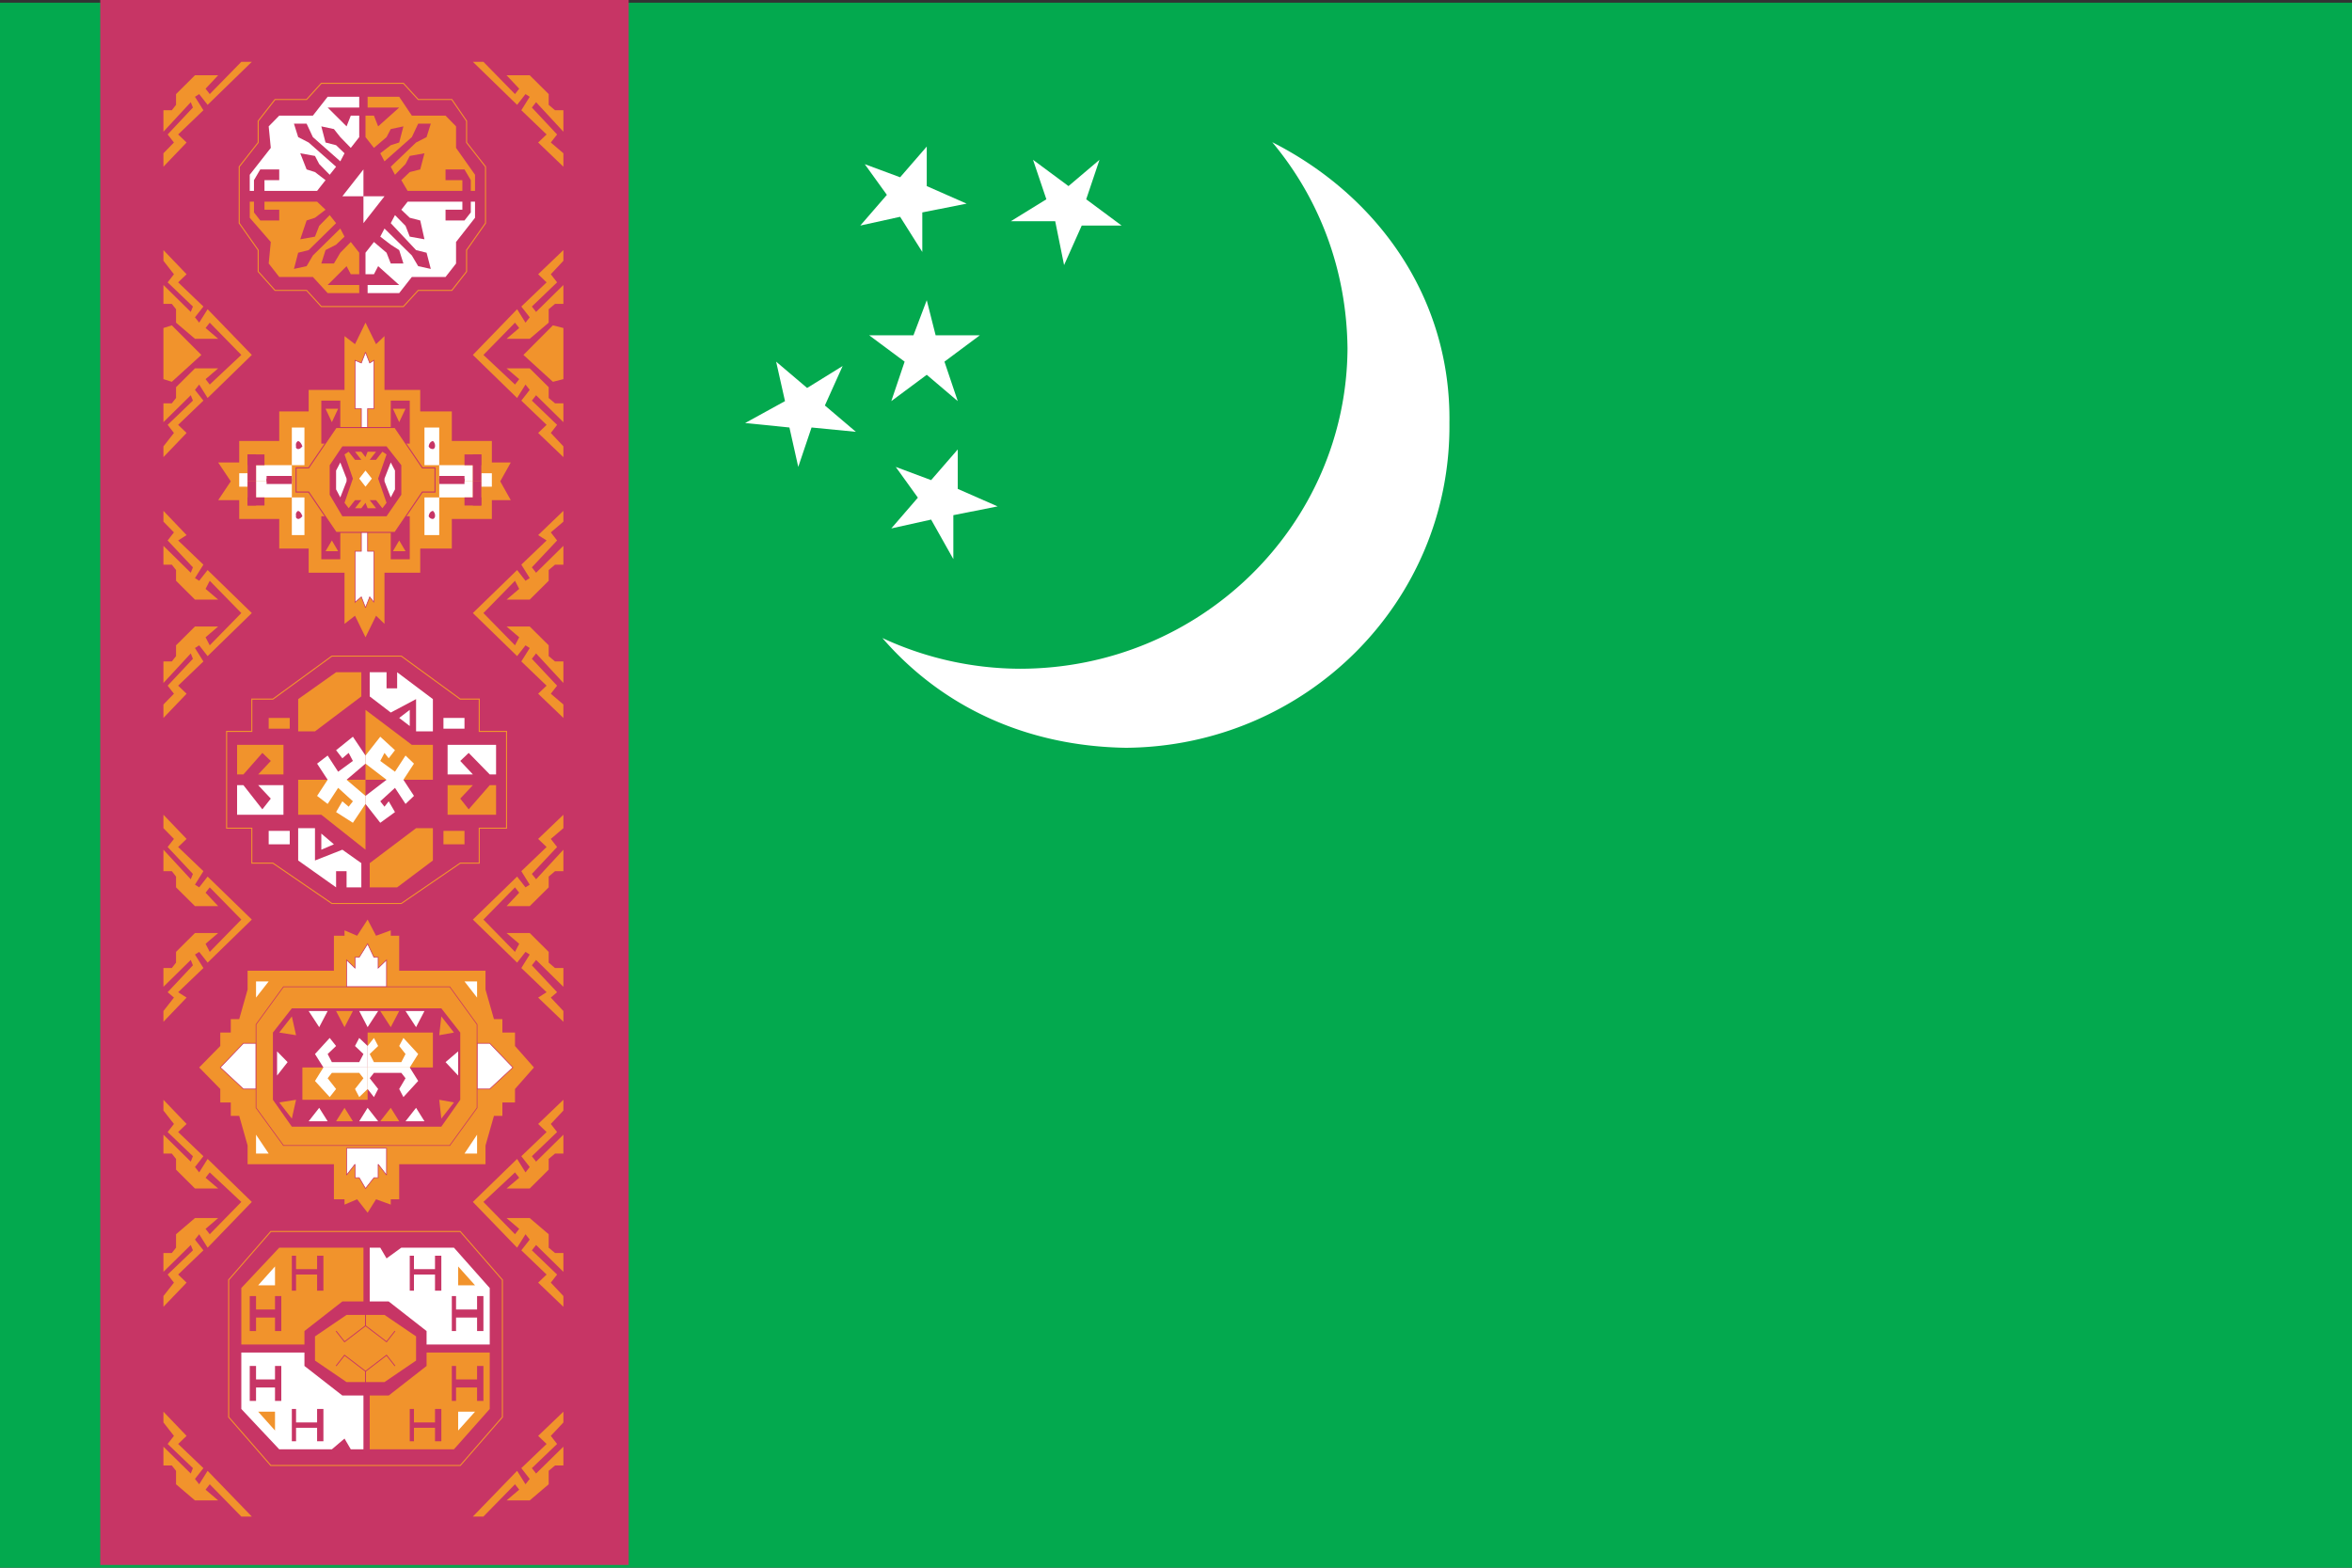 <svg id="Layer_1" data-name="Layer 1" xmlns="http://www.w3.org/2000/svg" xmlns:xlink="http://www.w3.org/1999/xlink" viewBox="0 0 1500 1000"><rect x="0" y="0" width="1500" height="1000" fill="#333333" stroke="none"/><defs><style>.cls-1,.cls-7,.cls-8{fill:none;}.cls-2{clip-path:url(#clip-path);}.cls-3{fill:#03a94e;}.cls-4,.cls-9{fill:#fff;}.cls-10,.cls-11,.cls-4,.cls-5,.cls-6,.cls-9{fill-rule:evenodd;}.cls-5{fill:#c73565;}.cls-10,.cls-11,.cls-6{fill:#f1932c;}.cls-7{stroke:#f1932c;}.cls-10,.cls-11,.cls-7,.cls-8,.cls-9{stroke-miterlimit:2.61;}.cls-11,.cls-7{stroke-width:0.66px;}.cls-10,.cls-11,.cls-8,.cls-9{stroke:#c73565;}.cls-8{stroke-width:0.55px;}.cls-10,.cls-9{stroke-width:0.44px;}</style><clipPath id="clip-path"><rect class="cls-1" width="1500" height="1000"/></clipPath></defs><g class="cls-2"><polygon class="cls-3" points="339.58 1.72 -1.96 1.72 -86.88 1.72 -86.88 1000 1074.77 1000 1160.07 1000 1501.55 1000 1586.88 1000 1586.88 1.72 425.07 1.72 339.58 1.72"/><path class="cls-4" d="M562.76,407c38.17,44.1,92.15,69.06,155.4,70,114.48-.91,207.35-92.9,206.22-207.16,1.1-79.14-45-144.64-113-179.14,29.94,35.85,47.45,81.14,48,131.56-.6,112.29-93.37,204.29-209,204.32A209.75,209.75,0,0,1,562.76,407Z"/><polygon class="cls-4" points="624.92 213.86 596.7 213.86 591.04 191.49 582.57 213.86 554.29 213.86 576.93 230.69 568.43 255.87 591.04 239.07 610.81 255.87 602.33 230.69 624.92 213.86"/><polygon class="cls-4" points="537.4 233.47 514.75 247.48 494.98 230.69 500.64 255.87 475.21 269.85 503.46 272.69 509.09 297.84 517.57 272.69 545.84 275.45 526.07 258.65 537.4 233.47"/><polygon class="cls-4" points="610.81 286.68 593.83 306.26 571.27 297.84 585.38 317.45 568.43 337.07 593.83 331.44 608 356.65 608 328.62 636.24 323.02 610.81 311.86 610.81 286.68"/><polygon class="cls-4" points="591.04 93.49 574.06 113.08 551.5 104.72 565.61 124.3 548.66 143.88 574.06 138.29 588.2 160.71 588.2 135.5 616.47 129.9 591.04 118.7 591.04 93.49"/><polygon class="cls-4" points="701.21 101.94 681.44 118.7 658.82 101.94 667.33 127.12 644.68 141.1 672.96 141.1 678.62 169.1 689.88 143.88 715.31 143.88 692.73 127.12 701.21 101.94"/><polygon class="cls-5" points="63.94 0 400.95 0 400.95 998.25 63.94 998.25 63.94 0"/><polygon class="cls-6" points="160.6 226.4 132.41 197.25 127.03 205.82 124.34 202.41 129.72 195.53 113.61 180.11 119 174.94 104.23 159.53 104.23 166.34 110.93 174.94 106.92 180.11 123.03 195.53 121.66 198.97 104.23 181.79 104.23 193.84 109.58 193.84 112.27 197.25 112.27 205.82 124.34 216.11 139.14 216.11 131.1 209.23 133.76 205.82 153.9 226.4 133.76 245.29 131.1 241.85 139.14 234.97 124.34 234.97 112.27 246.98 112.27 253.86 109.58 257.27 104.23 257.27 104.23 269.28 121.66 252.11 123.03 255.55 106.92 271 110.93 276.17 104.23 284.74 104.23 291.59 119 276.17 113.61 271 129.72 255.55 124.34 248.7 127.03 245.29 132.41 253.86 160.6 226.4"/><polygon class="cls-6" points="128.41 226.4 109.58 207.54 104.23 209.23 104.23 241.85 109.58 243.54 128.41 226.4"/><polygon class="cls-7" points="257.28 195.53 266.7 185.24 288.15 185.24 297.57 173.22 297.57 159.53 309.64 142.35 309.64 106.35 297.57 90.9 297.57 77.2 288.15 63.47 266.7 63.47 257.28 53.14 204.92 53.14 195.54 63.47 175.39 63.47 164.66 77.2 164.66 90.9 152.56 106.35 152.56 142.35 164.66 159.53 164.66 173.22 175.39 185.24 195.54 185.24 204.92 195.53 257.28 195.53"/><polygon class="cls-4" points="161.97 121.77 159.28 121.77 159.28 111.48 172.7 94.34 171.36 80.61 178.08 73.76 199.54 73.76 208.96 61.74 229.1 61.74 229.1 68.6 208.96 68.6 221.03 80.61 223.72 73.76 229.1 73.76 229.1 87.46 223.72 94.34 217.03 87.46 212.96 82.33 204.92 80.61 207.61 90.9 214.34 92.62 219.72 97.78 217.03 102.91 199.54 87.46 195.54 78.89 187.47 78.89 190.16 87.46 196.85 90.9 214.34 106.35 210.27 111.48 203.57 104.63 200.88 99.47 191.5 97.78 195.54 108.07 200.88 109.76 207.61 114.92 202.23 121.77 168.67 121.77 168.67 114.92 178.08 114.92 178.08 108.07 165.98 108.07 161.97 114.92 161.97 121.77"/><polygon class="cls-6" points="161.97 128.65 159.28 128.65 159.28 138.91 172.7 154.36 171.36 168.09 178.08 176.67 199.54 176.67 208.96 186.96 229.1 186.96 229.1 181.79 208.96 181.79 221.03 169.78 223.72 174.94 229.1 174.94 229.1 161.21 223.72 154.36 217.03 161.21 212.96 168.09 204.92 168.09 207.61 159.53 214.34 156.08 219.72 150.95 217.03 145.79 199.54 162.97 195.54 169.78 187.47 171.54 190.16 161.21 196.85 159.53 214.34 142.35 210.27 137.22 203.57 144.07 200.88 150.95 191.5 152.64 195.54 140.63 200.88 138.91 207.61 133.78 202.23 128.65 168.67 128.65 168.67 133.78 178.08 133.78 178.08 140.63 165.98 140.63 161.97 135.5 161.97 128.65"/><polygon class="cls-6" points="300.26 121.77 302.95 121.77 302.95 111.48 290.85 94.34 290.85 80.61 284.15 73.76 262.66 73.76 254.59 61.74 234.45 61.74 234.45 68.6 254.59 68.6 241.17 80.61 238.48 73.76 233.1 73.76 233.1 87.46 238.48 94.34 246.52 87.46 249.21 82.33 257.28 80.61 254.59 90.9 249.21 92.62 242.52 97.78 245.21 102.91 262.66 87.46 266.7 78.89 274.74 78.89 272.05 87.46 265.35 90.9 249.21 106.35 251.9 111.48 258.63 104.63 261.32 99.47 270.7 97.78 268.01 108.07 261.32 109.76 255.94 114.92 259.97 121.77 294.88 121.77 294.88 114.92 284.15 114.92 284.15 108.07 296.23 108.07 300.26 114.92 300.26 121.77"/><polygon class="cls-4" points="300.26 128.65 302.95 128.65 302.95 138.91 290.85 154.36 290.85 168.09 284.15 176.67 262.66 176.67 254.59 186.96 234.45 186.96 234.45 181.79 254.59 181.79 241.17 169.78 238.48 174.94 233.1 174.94 233.1 161.21 238.48 154.36 246.52 161.21 249.21 168.09 257.28 168.09 254.59 159.53 249.21 156.08 242.52 150.95 245.21 145.79 262.66 162.97 266.7 169.78 274.74 171.54 272.05 161.21 265.35 159.53 249.21 142.35 251.9 137.22 258.63 144.07 261.32 150.95 270.7 152.64 268.01 140.63 261.32 138.91 255.94 133.78 259.97 128.65 294.88 128.65 294.88 133.78 284.15 133.78 284.15 140.63 296.23 140.63 300.26 135.5 300.26 128.65"/><polygon class="cls-4" points="231.79 125.21 218.34 125.21 231.79 108.07 231.79 125.21"/><polygon class="cls-4" points="231.79 125.21 231.79 142.35 245.21 125.21 231.79 125.21"/><polygon class="cls-6" points="155.25 493.99 167.32 480.26 172.7 485.39 164.66 493.99 180.77 493.99 180.77 475.13 151.21 475.13 151.21 493.99 155.25 493.99"/><polygon class="cls-6" points="171.36 457.96 184.78 457.96 184.78 464.81 171.36 464.81 171.36 457.96"/><polygon class="cls-6" points="230.44 428.81 214.34 428.81 190.16 445.95 190.16 466.53 200.88 466.53 230.44 444.23 230.44 428.81"/><polygon class="cls-4" points="155.25 500.85 167.32 516.26 172.7 509.42 164.66 500.85 180.77 500.85 180.77 519.71 151.21 519.71 151.21 500.85 155.25 500.85"/><polygon class="cls-4" points="171.36 530 184.78 530 184.78 538.57 171.36 538.57 171.36 530"/><polygon class="cls-4" points="312.33 493.99 298.91 480.26 293.53 485.39 301.57 493.99 285.46 493.99 285.46 475.13 316.37 475.13 316.37 493.99 312.33 493.99"/><polygon class="cls-4" points="282.81 457.96 296.23 457.96 296.23 464.81 282.81 464.81 282.81 457.96"/><polygon class="cls-7" points="255.94 418.52 293.53 445.95 305.64 445.95 305.64 466.53 323.06 466.53 323.06 528.28 305.64 528.28 305.64 550.58 293.53 550.58 255.94 576.32 211.65 576.32 174.05 550.58 160.6 550.58 160.6 528.28 144.52 528.28 144.52 466.53 160.6 466.53 160.6 445.95 174.05 445.95 211.65 418.52 255.94 418.52"/><polygon class="cls-6" points="312.33 500.85 298.91 516.26 293.53 509.42 301.57 500.85 285.46 500.85 285.46 519.71 316.37 519.71 316.37 500.85 312.33 500.85"/><polygon class="cls-6" points="282.81 530 296.23 530 296.23 538.57 282.81 538.57 282.81 530"/><polygon class="cls-6" points="235.79 566.03 253.28 566.03 276.08 548.89 276.08 528.28 265.35 528.28 235.79 550.58 235.79 566.03"/><polygon class="cls-6" points="190.16 497.4 190.16 519.71 204.92 519.71 233.1 542.01 233.1 497.4 190.16 497.4"/><polygon class="cls-6" points="276.08 497.4 276.08 475.13 262.66 475.13 233.1 452.8 233.1 497.4 276.08 497.4"/><polygon class="cls-4" points="200.88 548.89 200.88 528.28 190.16 528.28 190.16 548.89 214.34 566.03 214.34 555.71 221.03 555.71 221.03 566.03 230.44 566.03 230.44 550.58 218.34 542.01 200.88 548.89"/><polygon class="cls-4" points="212.96 538.57 204.92 531.72 204.92 542.01 212.96 538.57"/><polygon class="cls-4" points="265.35 445.95 265.35 466.53 276.08 466.53 276.08 445.95 253.28 428.81 253.28 439.07 246.52 439.07 246.52 428.81 235.79 428.81 235.79 444.23 249.21 454.52 265.35 445.95"/><polygon class="cls-4" points="254.59 457.96 261.32 463.12 261.32 452.8 254.59 457.96"/><polygon class="cls-4" points="202.23 487.11 208.96 497.4 221.03 497.4 233.1 487.11 233.1 481.95 225.06 469.94 214.34 478.54 218.34 483.7 222.37 480.26 225.06 485.39 215.65 492.27 208.96 481.95 202.23 487.11"/><polygon class="cls-4" points="202.23 507.69 208.96 497.4 221.03 497.4 233.1 507.69 233.1 512.82 225.06 524.84 214.34 518.02 218.34 511.13 222.37 514.58 225.06 511.13 215.65 502.56 208.96 512.82 202.23 507.69"/><polygon class="cls-4" points="264.01 507.69 257.28 497.4 246.52 497.4 233.1 507.69 233.1 512.82 242.52 524.84 251.9 518.02 247.9 511.13 245.21 514.58 242.52 511.13 251.9 502.56 258.63 512.82 264.01 507.69"/><polygon class="cls-4" points="264.01 487.11 257.28 497.4 246.52 497.4 233.1 487.11 233.1 481.95 242.52 469.94 251.9 478.54 247.9 483.7 245.21 480.26 242.52 485.39 251.9 492.27 258.63 481.95 264.01 487.11"/><polygon class="cls-6" points="153.9 857.62 153.9 821.61 178.08 795.87 231.79 795.87 231.79 830.18 218.34 830.18 194.16 849.05 194.16 857.62 153.9 857.62"/><polygon class="cls-4" points="164.66 819.86 175.39 807.85 175.39 819.86 164.66 819.86"/><polygon class="cls-5" points="159.28 826.74 163.29 826.74 163.29 849.05 159.28 849.05 159.28 826.74"/><polygon class="cls-5" points="175.39 826.74 179.4 826.74 179.4 849.05 175.39 849.05 175.39 826.74"/><polygon class="cls-5" points="160.6 835.31 178.08 835.31 178.08 840.44 160.6 840.44 160.6 835.31"/><polygon class="cls-5" points="186.12 801 188.81 801 188.81 823.3 186.12 823.3 186.12 801"/><polygon class="cls-5" points="202.23 801 206.26 801 206.26 823.3 202.23 823.3 202.23 801"/><polygon class="cls-5" points="187.47 809.57 204.92 809.57 204.92 813.01 187.47 813.01 187.47 809.57"/><polygon class="cls-4" points="255.94 795.87 289.5 795.87 312.33 821.61 312.33 857.62 272.05 857.62 272.05 849.05 247.9 830.18 235.79 830.18 235.79 795.87 242.52 795.87 246.52 802.72 255.94 795.87"/><polygon class="cls-4" points="211.65 924.49 178.08 924.49 153.9 898.75 153.9 862.75 194.16 862.75 194.16 871.32 218.34 890.18 231.79 890.18 231.79 924.49 223.72 924.49 219.72 917.64 211.65 924.49"/><polygon class="cls-6" points="302.95 819.86 292.19 807.85 292.19 819.86 302.95 819.86"/><polygon class="cls-5" points="304.26 826.74 308.3 826.74 308.3 849.05 304.26 849.05 304.26 826.74"/><polygon class="cls-5" points="288.15 826.74 290.85 826.74 290.85 849.05 288.15 849.05 288.15 826.74"/><polygon class="cls-5" points="289.5 835.31 306.95 835.31 306.95 840.44 289.5 840.44 289.5 835.31"/><polygon class="cls-5" points="277.43 801 281.46 801 281.46 823.3 277.43 823.3 277.43 801"/><polygon class="cls-5" points="261.32 801 264.01 801 264.01 823.3 261.32 823.3 261.32 801"/><polygon class="cls-5" points="262.66 809.57 280.12 809.57 280.12 813.01 262.66 813.01 262.66 809.57"/><polygon class="cls-7" points="145.83 903.94 172.7 934.81 293.53 934.81 320.4 903.94 320.4 816.42 293.53 785.55 172.7 785.55 145.83 816.42 145.83 903.94"/><polygon class="cls-6" points="312.33 862.75 312.33 898.75 289.5 924.49 235.79 924.49 235.79 890.18 247.9 890.18 272.05 871.32 272.05 862.75 312.33 862.75"/><polygon class="cls-6" points="245.21 881.61 265.35 867.88 265.35 852.46 245.21 838.75 221.03 838.75 200.88 852.46 200.88 867.88 221.03 881.61 245.21 881.61"/><polygon class="cls-4" points="302.95 900.5 292.19 912.51 292.19 900.5 302.95 900.5"/><polygon class="cls-5" points="304.26 871.32 308.3 871.32 308.3 893.62 304.26 893.62 304.26 871.32"/><polygon class="cls-5" points="288.15 871.32 290.85 871.32 290.85 893.62 288.15 893.62 288.15 871.32"/><polygon class="cls-5" points="289.5 879.92 306.95 879.92 306.95 885.05 289.5 885.05 289.5 879.92"/><polygon class="cls-5" points="277.43 898.75 281.46 898.75 281.46 919.36 277.43 919.36 277.43 898.75"/><polygon class="cls-5" points="261.32 898.75 264.01 898.75 264.01 919.36 261.32 919.36 261.32 898.75"/><polygon class="cls-5" points="262.66 907.35 280.12 907.35 280.12 910.76 262.66 910.76 262.66 907.35"/><path class="cls-8" d="M214.34,849.05l5.38,6.85,13.41-10.26v-8.57m-18.79,34.25,5.38-6.85,13.41,10.26v8.57m18.77-34.25-5.38,6.85L233.1,845.64v-8.57m18.8,34.25-5.38-6.85L233.1,874.73v8.57"/><polygon class="cls-6" points="164.66 900.5 175.39 912.51 175.39 900.5 164.66 900.5"/><polygon class="cls-5" points="159.28 871.32 163.29 871.32 163.29 893.62 159.28 893.62 159.28 871.32"/><polygon class="cls-5" points="175.39 871.32 179.4 871.32 179.4 893.62 175.39 893.62 175.39 871.32"/><polygon class="cls-5" points="160.6 879.92 178.08 879.92 178.08 885.05 160.6 885.05 160.6 879.92"/><polygon class="cls-5" points="186.12 898.75 188.81 898.75 188.81 919.36 186.12 919.36 186.12 898.75"/><polygon class="cls-5" points="202.23 898.75 206.26 898.75 206.26 919.36 202.23 919.36 202.23 898.75"/><polygon class="cls-5" points="187.47 907.35 204.92 907.35 204.92 910.76 187.47 910.76 187.47 907.35"/><polygon class="cls-6" points="234.45 586.58 239.83 596.9 249.21 593.46 249.21 596.9 254.59 596.9 254.59 619.21 309.64 619.21 309.64 631.22 315.02 650.08 320.4 650.08 320.4 658.65 328.44 658.65 328.44 667.22 340.52 680.92 328.44 694.65 328.44 703.22 320.4 703.22 320.4 711.79 315.02 711.79 309.64 730.68 309.64 742.66 254.59 742.66 254.59 765 249.21 765 249.21 768.41 239.83 765 234.45 773.57 227.75 765 219.72 768.41 219.72 765 212.96 765 212.96 742.66 157.91 742.66 157.91 730.68 152.56 711.79 147.18 711.79 147.18 703.22 140.49 703.22 140.49 694.65 127.03 680.92 140.49 667.22 140.49 658.65 147.18 658.65 147.18 650.08 152.56 650.08 157.91 631.22 157.91 619.21 212.96 619.21 212.96 596.9 219.72 596.9 219.72 593.46 227.75 596.9 234.45 586.58"/><polygon class="cls-4" points="304.26 626.02 304.26 636.35 296.23 626.02 304.26 626.02"/><polygon class="cls-9" points="246.52 629.47 246.52 612.32 241.17 617.49 241.17 610.6 238.48 610.6 234.45 602.03 229.1 610.6 226.41 610.6 226.41 617.49 221.03 612.32 221.03 629.47 246.52 629.47"/><polygon class="cls-9" points="304.26 694.65 312.33 694.65 327.1 680.92 312.33 665.5 304.26 665.5 304.26 694.65"/><polygon class="cls-4" points="304.26 735.85 304.26 723.8 296.23 735.85 304.26 735.85"/><polygon class="cls-9" points="163.29 694.65 155.25 694.65 140.49 680.92 155.25 665.5 163.29 665.5 163.29 694.65"/><polygon class="cls-4" points="163.29 735.85 163.29 723.8 171.36 735.85 163.29 735.85"/><polygon class="cls-9" points="221.03 732.4 221.03 749.55 226.41 742.66 226.41 751.27 229.1 751.27 233.1 758.12 238.48 751.27 241.17 751.27 241.17 742.66 246.52 749.55 246.52 732.4 221.03 732.4"/><polygon class="cls-10" points="234.45 730.68 180.77 730.68 163.29 706.66 163.29 653.49 180.77 629.47 286.84 629.47 304.26 653.49 304.26 706.66 286.84 730.68 234.45 730.68"/><polygon class="cls-4" points="163.29 626.02 163.29 636.35 171.36 626.02 163.29 626.02"/><polygon class="cls-5" points="234.45 718.67 186.12 718.67 174.05 701.53 174.05 658.65 186.12 643.2 281.46 643.2 293.53 658.65 293.53 701.53 281.46 718.67 234.45 718.67"/><polygon class="cls-4" points="208.96 644.92 203.57 655.21 196.85 644.92 208.96 644.92"/><polygon class="cls-6" points="225.06 644.92 219.72 655.21 214.34 644.92 225.06 644.92"/><polygon class="cls-4" points="176.71 670.66 183.43 677.51 176.71 686.08 176.71 670.66"/><polygon class="cls-6" points="186.12 648.36 188.81 660.34 178.08 658.65 186.12 648.36"/><polygon class="cls-4" points="258.63 644.92 265.35 655.21 270.7 644.92 258.63 644.92"/><polygon class="cls-6" points="242.52 644.92 249.21 655.21 254.59 644.92 242.52 644.92"/><polygon class="cls-6" points="281.46 648.36 280.12 660.34 289.5 658.65 281.46 648.36"/><polygon class="cls-4" points="258.63 715.23 265.35 706.66 270.7 715.23 258.63 715.23"/><polygon class="cls-6" points="242.52 715.23 249.21 706.66 254.59 715.23 242.52 715.23"/><polygon class="cls-6" points="281.46 713.54 280.12 701.53 289.5 703.22 281.46 713.54"/><polygon class="cls-4" points="208.96 715.23 203.57 706.66 196.85 715.23 208.96 715.23"/><polygon class="cls-6" points="225.06 715.23 219.72 706.66 214.34 715.23 225.06 715.23"/><polygon class="cls-6" points="186.12 713.54 188.81 701.53 178.08 703.22 186.12 713.54"/><polygon class="cls-4" points="229.1 644.92 234.45 655.21 241.17 644.92 229.1 644.92"/><polygon class="cls-4" points="229.1 715.23 234.45 706.66 241.17 715.23 229.1 715.23"/><polygon class="cls-4" points="292.19 670.66 284.15 677.51 292.19 686.08 292.19 670.66"/><polygon class="cls-6" points="192.85 680.92 234.45 680.92 234.45 701.53 192.85 701.53 192.85 680.92"/><polygon class="cls-6" points="234.45 658.65 276.08 658.65 276.08 680.92 234.45 680.92 234.45 658.65"/><polygon class="cls-4" points="229.1 677.51 231.79 672.35 226.41 667.22 229.1 662.09 234.45 667.22 234.45 680.92 206.26 680.92 200.88 672.35 210.27 662.09 214.34 667.22 208.96 672.35 211.65 677.51 229.1 677.51"/><polygon class="cls-4" points="238.48 677.51 235.79 672.35 241.17 667.22 238.48 662.09 234.45 667.22 234.45 680.92 261.32 680.92 266.7 672.35 257.28 662.09 254.59 667.22 258.63 672.35 255.94 677.51 238.48 677.51"/><polygon class="cls-4" points="238.48 684.36 235.79 687.8 241.17 694.65 238.48 699.81 234.45 694.65 234.45 680.92 261.32 680.92 266.7 689.52 257.28 699.81 254.59 694.65 258.63 687.8 255.94 684.36 238.48 684.36"/><polygon class="cls-4" points="229.1 684.36 231.79 687.8 226.41 694.65 229.1 699.81 234.45 694.65 234.45 680.92 206.26 680.92 200.88 689.52 210.27 699.81 214.34 694.65 208.96 687.8 211.65 684.36 229.1 684.36"/><polygon class="cls-9" points="229.1 238.41 233.1 245.29 237.14 238.41 229.1 238.41"/><polygon class="cls-6" points="233.1 205.82 226.41 219.55 219.72 214.39 219.72 248.7 196.85 248.7 196.85 262.43 178.08 262.43 178.08 281.3 152.56 281.3 152.56 295 139.14 295 147.18 307.04 139.14 319.05 152.56 319.05 152.56 331.03 178.08 331.03 178.08 349.92 196.85 349.92 196.85 365.34 219.72 365.34 219.72 397.94 226.41 392.77 233.1 406.51 239.83 392.77 245.21 397.94 245.21 365.34 268.01 365.34 268.01 349.92 288.15 349.92 288.15 331.03 313.68 331.03 313.68 319.05 325.75 319.05 319.03 307.04 325.75 295 313.68 295 313.68 281.3 288.15 281.3 288.15 262.43 268.01 262.43 268.01 248.7 245.21 248.7 245.21 214.39 239.83 219.55 233.1 205.82"/><polygon class="cls-9" points="234.45 279.57 234.45 260.71 238.48 260.71 238.48 229.84 235.79 231.53 233.1 224.68 230.44 231.53 226.41 229.84 226.41 260.71 230.44 260.71 230.44 279.57 234.45 279.57"/><polygon class="cls-9" points="233.1 387.61 230.44 380.76 226.41 384.2 226.41 351.61 230.44 351.61 230.44 332.75 234.45 332.75 234.45 351.61 238.48 351.61 238.48 384.2 235.79 380.76 233.1 387.61"/><polygon class="cls-4" points="152.56 301.88 157.91 301.88 157.91 310.45 152.56 310.45 152.56 301.88"/><polygon class="cls-4" points="186.12 272.72 194.16 272.72 194.16 296.72 186.12 296.72 186.12 272.72"/><polygon class="cls-4" points="270.7 272.72 280.12 272.72 280.12 296.72 270.7 296.72 270.7 272.72"/><polygon class="cls-4" points="270.7 317.3 280.12 317.3 280.12 341.32 270.7 341.32 270.7 317.3"/><polygon class="cls-4" points="186.12 317.3 194.16 317.3 194.16 341.32 186.12 341.32 186.12 317.3"/><polygon class="cls-4" points="306.95 301.88 313.68 301.88 313.68 310.45 306.95 310.45 306.95 301.88"/><polygon class="cls-4" points="163.29 296.72 186.12 296.72 186.12 307.04 163.29 307.04 163.29 296.72"/><polygon class="cls-4" points="280.12 296.72 301.57 296.72 301.57 307.04 280.12 307.04 280.12 296.72"/><polygon class="cls-4" points="280.12 307.04 301.57 307.04 301.57 317.3 280.12 317.3 280.12 307.04"/><polygon class="cls-4" points="163.29 307.04 186.12 307.04 186.12 317.3 163.29 317.3 163.29 307.04"/><polygon class="cls-5" points="170.01 305.29 186.12 305.29 186.12 308.73 170.01 308.73 170.01 305.29"/><polygon class="cls-5" points="170.01 303.6 186.12 303.6 186.12 307.04 170.01 307.04 170.01 303.6"/><polygon class="cls-5" points="280.12 303.6 296.23 303.6 296.23 307.04 280.12 307.04 280.12 303.6"/><polygon class="cls-5" points="280.12 305.29 296.23 305.29 296.23 308.73 280.12 308.73 280.12 305.29"/><polygon class="cls-5" points="157.91 289.87 163.29 289.87 163.29 307.04 157.91 307.04 157.91 289.87"/><polygon class="cls-5" points="157.91 289.87 168.67 289.87 168.67 296.72 157.91 296.72 157.91 289.87"/><polygon class="cls-5" points="301.57 289.87 306.95 289.87 306.95 307.04 301.57 307.04 301.57 289.87"/><polygon class="cls-5" points="296.23 289.87 306.95 289.87 306.95 296.72 296.23 296.72 296.23 289.87"/><polygon class="cls-5" points="301.57 307.04 306.95 307.04 306.95 322.46 301.57 322.46 301.57 307.04"/><polygon class="cls-5" points="296.23 317.3 306.95 317.3 306.95 322.46 296.23 322.46 296.23 317.3"/><polygon class="cls-5" points="157.91 307.04 163.29 307.04 163.29 322.46 157.91 322.46 157.91 307.04"/><polygon class="cls-5" points="157.91 317.3 168.67 317.3 168.67 322.46 157.91 322.46 157.91 317.3"/><path class="cls-5" d="M190.16,286.42c1.18.13,2-1,2.69-1.68-.69-1.94-1.5-3-2.69-3.45-.91.41-1.76,1.51-1.35,3.45-.41.72.44,1.81,1.35,1.68Z"/><path class="cls-5" d="M276.08,286.42a2.67,2.67,0,0,1-2.69-1.68c.31-1.94,1.16-3,2.69-3.45a3.92,3.92,0,0,1,1.35,3.45c.06.72-.75,1.81-1.35,1.68Z"/><path class="cls-5" d="M276.08,325.87c-1.53.37-2.38,1.44-2.69,3.44a2.92,2.92,0,0,0,2.69,1.72c.6,0,1.41-1.06,1.35-1.72a3.81,3.81,0,0,0-1.35-3.44Z"/><path class="cls-5" d="M190.16,325.87c1.18.37,2,1.44,2.69,3.44-.69.66-1.5,1.75-2.69,1.72-.91,0-1.76-1.06-1.35-1.72-.41-2,.44-3.07,1.35-3.44Z"/><polygon class="cls-5" points="204.92 255.55 217.03 255.55 217.03 282.98 204.92 282.98 204.92 255.55"/><polygon class="cls-5" points="249.21 255.55 261.32 255.55 261.32 282.98 249.21 282.98 249.21 255.55"/><polygon class="cls-5" points="249.21 329.31 261.32 329.31 261.32 356.74 249.21 356.74 249.21 329.31"/><polygon class="cls-5" points="204.92 329.31 217.03 329.31 217.03 356.74 204.92 356.74 204.92 329.31"/><polygon class="cls-6" points="207.61 260.71 211.65 269.28 215.65 260.71 207.61 260.71"/><polygon class="cls-6" points="258.63 260.71 254.59 269.28 250.59 260.71 258.63 260.71"/><polygon class="cls-6" points="258.63 351.61 254.59 344.76 250.59 351.61 258.63 351.61"/><polygon class="cls-6" points="207.61 351.61 211.65 344.76 215.65 351.61 207.61 351.61"/><polygon class="cls-11" points="233.1 339.6 214.34 339.6 196.85 313.86 188.81 313.86 188.81 298.44 196.85 298.44 214.34 272.72 251.9 272.72 269.36 298.44 277.43 298.44 277.43 313.86 269.36 313.86 251.9 339.6 233.1 339.6"/><polygon class="cls-5" points="233.1 284.74 218.34 284.74 210.27 296.72 210.27 307.04 210.27 305.29 210.27 315.61 218.34 329.31 246.52 329.31 255.94 315.61 255.94 305.29 255.94 307.04 255.94 296.72 246.52 284.74 233.1 284.74"/><polygon class="cls-4" points="221.03 307.04 217.03 317.3 214.34 312.17 214.34 300.16 217.03 295 221.03 305.29 221.03 307.04"/><polygon class="cls-4" points="245.21 307.04 249.21 317.3 251.9 312.17 251.9 300.16 249.21 295 245.21 305.29 245.21 307.04"/><polygon class="cls-6" points="233.1 320.74 234.45 324.18 239.83 324.18 235.79 319.05 239.83 319.05 243.86 324.18 246.52 320.74 241.17 305.29 246.52 289.87 243.86 288.14 239.83 293.31 235.79 293.31 239.83 288.14 234.45 288.14 233.1 291.59 230.44 288.14 226.41 288.14 230.44 293.31 226.41 293.31 222.37 288.14 219.72 289.87 225.06 305.29 219.72 320.74 222.37 324.18 226.41 319.05 230.44 319.05 226.41 324.18 230.44 324.18 233.1 320.74"/><polygon class="cls-4" points="237.14 305.29 233.1 300.16 229.1 305.29 233.1 310.45 237.14 305.29"/><polygon class="cls-6" points="160.6 391.05 132.41 363.62 127.03 370.47 124.34 368.75 129.72 360.18 113.61 344.76 119 341.32 104.23 325.87 104.23 332.75 110.93 339.6 106.92 344.76 123.03 361.9 121.66 365.34 104.23 348.17 104.23 360.18 109.58 360.18 112.27 363.62 112.27 370.47 124.34 382.48 139.14 382.48 131.1 375.63 133.76 370.47 153.9 391.05 133.76 411.64 131.1 406.51 139.14 399.63 124.34 399.63 112.27 411.64 112.27 418.52 109.58 421.93 104.23 421.93 104.23 435.66 121.66 416.8 123.03 420.24 106.92 437.38 110.93 442.51 104.23 449.39 104.23 457.96 119 442.51 113.61 437.38 129.72 421.93 124.34 413.36 127.03 411.64 132.41 418.52 160.6 391.05"/><polygon class="cls-6" points="160.6 586.58 132.41 559.15 127.03 566.03 124.34 564.31 129.72 555.71 113.61 540.29 119 535.13 104.23 519.71 104.23 528.28 110.93 535.13 106.92 540.29 123.03 557.46 121.66 560.87 104.23 542.01 104.23 555.71 109.58 555.71 112.27 559.15 112.27 566.03 124.34 578.01 139.14 578.01 131.1 569.44 133.76 566.03 153.9 586.58 133.76 607.19 131.1 602.03 139.14 595.15 124.34 595.15 112.27 607.19 112.27 614.04 109.58 617.49 104.23 617.49 104.23 629.47 121.66 612.32 123.03 615.76 106.92 632.91 110.93 636.35 104.23 644.92 104.23 651.77 119 636.35 113.61 632.91 129.72 617.49 124.34 608.88 127.03 607.19 132.41 614.04 160.6 586.58"/><polygon class="cls-6" points="160.6 766.69 132.41 739.26 127.03 747.86 124.34 744.42 129.72 737.53 113.61 722.11 119 716.95 104.23 701.53 104.23 708.38 110.93 716.95 106.92 722.11 123.03 737.53 121.66 740.98 104.23 723.8 104.23 735.85 109.58 735.85 112.27 739.26 112.27 746.11 124.34 758.12 139.14 758.12 131.1 751.27 133.76 747.86 153.9 766.69 133.76 787.3 131.1 783.86 139.14 776.98 124.34 776.98 112.27 787.3 112.27 795.87 109.58 799.28 104.23 799.28 104.23 811.29 121.66 794.15 123.03 797.56 106.92 813.01 110.93 818.17 104.23 826.74 104.23 833.59 119 818.17 113.61 813.01 129.72 797.56 124.34 790.71 127.03 787.3 132.41 795.87 160.6 766.69"/><polygon class="cls-6" points="160.6 967.38 132.41 938.22 127.03 946.79 124.34 943.38 129.72 936.5 113.61 921.08 119 915.92 104.23 900.5 104.23 907.35 110.93 915.92 106.92 921.08 123.03 936.5 121.66 939.94 104.23 922.8 104.23 934.81 109.58 934.81 112.27 938.22 112.27 946.79 124.34 957.09 139.14 957.09 131.1 950.24 133.76 946.79 153.9 967.38 160.6 967.38"/><polygon class="cls-6" points="153.9 39.44 133.76 60.02 131.1 56.58 139.14 48.01 124.34 48.01 112.27 60.02 112.27 66.88 109.58 70.32 104.23 70.32 104.23 84.02 121.66 65.19 123.03 68.6 106.92 85.77 110.93 90.9 104.23 97.78 104.23 106.35 119 90.9 113.61 85.77 129.72 70.32 124.34 61.74 127.03 60.02 132.41 66.88 160.6 39.44 153.9 39.44"/><polygon class="cls-6" points="301.57 226.4 329.79 197.25 335.14 205.82 337.83 202.41 332.48 195.53 348.59 180.11 343.21 174.94 359.31 159.53 359.31 166.34 351.28 174.94 355.28 180.11 339.2 195.53 341.89 198.97 359.31 181.79 359.31 193.84 353.97 193.84 349.93 197.25 349.93 205.82 337.83 216.11 323.06 216.11 331.13 209.23 328.44 205.82 308.3 226.4 328.44 245.29 331.13 241.85 323.06 234.97 337.83 234.97 349.93 246.98 349.93 253.86 353.97 257.27 359.31 257.27 359.31 269.28 341.89 252.11 339.2 255.55 355.28 271 351.28 276.17 359.31 284.74 359.31 291.59 343.21 276.17 348.59 271 332.48 255.55 337.83 248.7 335.14 245.29 329.79 253.86 301.57 226.4"/><polygon class="cls-6" points="333.82 226.4 352.62 207.54 359.31 209.23 359.31 241.85 352.62 243.54 333.82 226.4"/><polygon class="cls-6" points="301.57 391.05 329.79 363.62 335.14 370.47 337.83 368.75 332.48 360.18 348.59 344.76 343.21 341.32 359.31 325.87 359.31 332.75 351.28 339.6 355.28 344.76 339.2 361.9 341.89 365.34 359.31 348.17 359.31 360.18 353.97 360.18 349.93 363.62 349.93 370.47 337.83 382.48 323.06 382.48 331.13 375.63 328.44 370.47 308.3 391.05 328.44 411.64 331.13 406.51 323.06 399.63 337.83 399.63 349.93 411.64 349.93 418.52 353.97 421.93 359.31 421.93 359.31 435.66 341.89 416.8 339.2 420.24 355.28 437.38 351.28 442.51 359.31 449.39 359.31 457.96 343.21 442.51 348.59 437.38 332.48 421.93 337.83 413.36 335.14 411.64 329.79 418.52 301.57 391.05"/><polygon class="cls-6" points="301.57 586.58 329.79 559.15 335.14 566.03 337.83 564.31 332.48 555.71 348.59 540.29 343.21 535.13 359.31 519.71 359.31 528.28 351.28 535.13 355.28 540.29 339.2 557.46 341.89 560.87 359.31 542.01 359.31 555.71 353.97 555.71 349.93 559.15 349.93 566.03 337.83 578.01 323.06 578.01 331.13 569.44 328.44 566.03 308.3 586.58 328.44 607.19 331.13 602.03 323.06 595.15 337.83 595.15 349.93 607.19 349.93 614.04 353.97 617.49 359.31 617.49 359.31 629.47 341.89 612.32 339.2 615.76 355.28 632.91 351.28 636.35 359.31 644.92 359.31 651.77 343.21 636.35 348.59 632.91 332.48 617.49 337.83 608.88 335.14 607.19 329.79 614.04 301.57 586.58"/><polygon class="cls-6" points="301.57 766.69 329.79 739.26 335.14 747.86 337.83 744.42 332.48 737.53 348.59 722.11 343.21 716.95 359.31 701.53 359.31 708.38 351.28 716.95 355.28 722.11 339.2 737.53 341.89 740.98 359.31 723.8 359.31 735.85 353.97 735.85 349.93 739.26 349.93 746.11 337.83 758.12 323.06 758.12 331.13 751.27 328.44 747.86 308.3 766.69 328.44 787.3 331.13 783.86 323.06 776.98 337.83 776.98 349.93 787.3 349.93 795.87 353.97 799.28 359.31 799.28 359.31 811.29 341.89 794.15 339.2 797.56 355.28 813.01 351.28 818.17 359.31 826.74 359.31 833.59 343.21 818.17 348.59 813.01 332.48 797.56 337.83 790.71 335.14 787.3 329.79 795.87 301.57 766.69"/><polygon class="cls-6" points="301.57 967.38 329.79 938.22 335.14 946.79 337.83 943.38 332.48 936.5 348.59 921.08 343.21 915.92 359.31 900.5 359.31 907.35 351.28 915.92 355.28 921.08 339.2 936.5 341.89 939.94 359.31 922.8 359.31 934.81 353.97 934.81 349.93 938.22 349.93 946.79 337.83 957.09 323.06 957.09 331.13 950.24 328.44 946.79 308.3 967.38 301.57 967.38"/><polygon class="cls-6" points="308.3 39.44 328.44 60.02 331.13 56.58 323.06 48.01 337.83 48.01 349.93 60.02 349.93 66.88 353.97 70.32 359.31 70.32 359.31 84.02 341.89 65.19 339.2 68.6 355.28 85.77 351.28 90.9 359.31 97.78 359.31 106.35 343.21 90.9 348.59 85.77 332.48 70.32 337.83 61.74 335.14 60.02 329.79 66.88 301.57 39.44 308.3 39.44"/></g></svg>